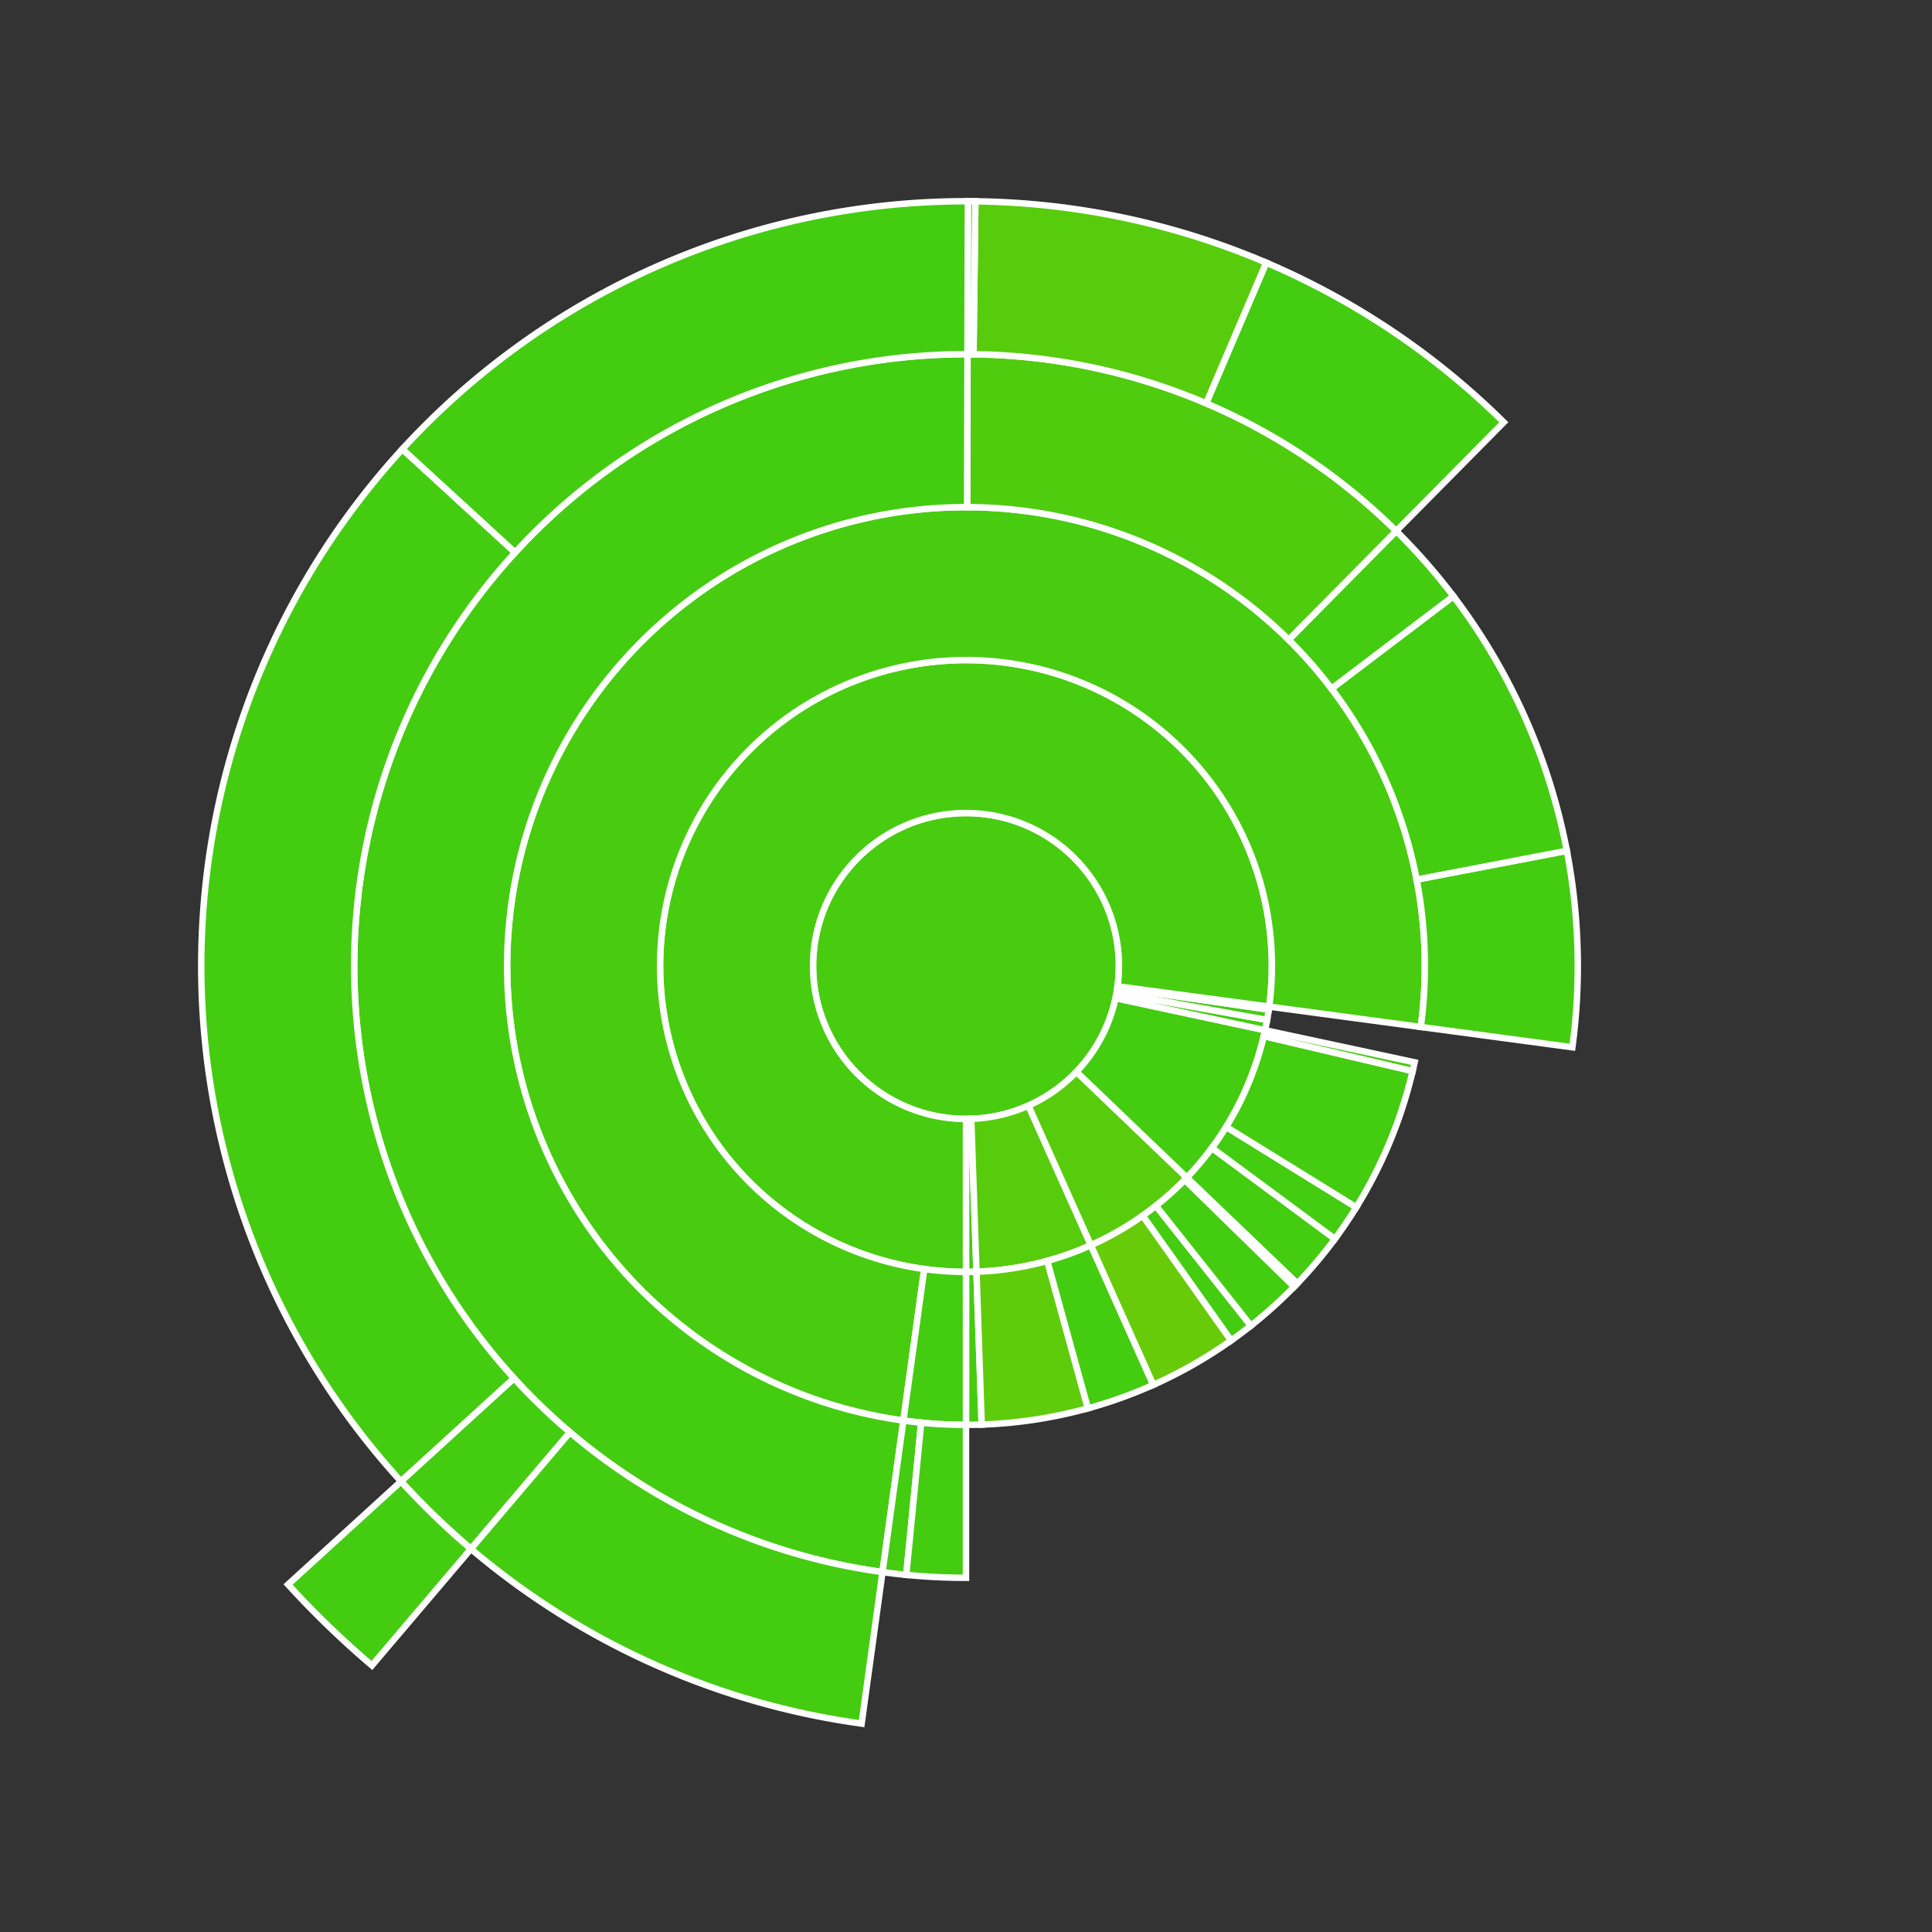 <svg baseProfile="full" width="300" height="300" viewBox="0 0 300 300" version="1.1"
xmlns="http://www.w3.org/2000/svg" xmlns:ev="http://www.w3.org/2001/xml-events"
xmlns:xlink="http://www.w3.org/1999/xlink">

<rect x="0" y="0" width="300" height="300" fill="#333333" stroke="none"/>

<style>rect.s{mask:url(#mask);}</style>
<defs>
  <pattern id="white" width="4" height="4" patternUnits="userSpaceOnUse" patternTransform="rotate(45)">
    <rect width="2" height="2" transform="translate(0,0)" fill="white"></rect>
  </pattern>
  <mask id="mask">
    <rect x="0" y="0" width="100%" height="100%" fill="url(#white)"></rect>
  </mask>
</defs>

<circle cx="150.0" cy="150.0" fill="#48cc10" r="23.75" stroke="white" stroke-width="1" />
<path d="M 150.0 173.75 L 150.0 197.5 A 47.5 47.5 0 0 0 151.625 197.472 L 150.813 173.736 A 23.75 23.75 0 0 1 150.0 173.75 z" fill="#4c1" stroke="white" stroke-width="1" />
<path d="M 150.0 197.5 L 150.0 221.25 A 71.25 71.25 0 0 0 152.438 221.208 L 151.625 197.472 A 47.5 47.5 0 0 1 150.0 197.5 z" fill="#4c1" stroke="white" stroke-width="1" />
<path d="M 150.813 173.736 L 151.625 197.472 A 47.5 47.5 0 0 0 169.391 193.362 L 159.695 171.681 A 23.75 23.75 0 0 1 150.813 173.736 z" fill="#57cc0c" stroke="white" stroke-width="1" />
<path d="M 151.625 197.472 L 152.438 221.208 A 71.25 71.25 0 0 0 168.931 218.689 L 162.621 195.793 A 47.5 47.5 0 0 1 151.625 197.472 z" fill="#5fcc0b" stroke="white" stroke-width="1" />
<path d="M 162.621 195.793 L 168.931 218.689 A 71.25 71.25 0 0 0 179.086 215.043 L 169.391 193.362 A 47.5 47.5 0 0 1 162.621 195.793 z" fill="#4c1" stroke="white" stroke-width="1" />
<path d="M 159.695 171.681 L 169.391 193.362 A 47.5 47.5 0 0 0 184.298 182.861 L 167.149 166.431 A 23.75 23.75 0 0 1 159.695 171.681 z" fill="#57cc0c" stroke="white" stroke-width="1" />
<path d="M 169.391 193.362 L 179.086 215.043 A 71.25 71.25 0 0 0 191.172 208.15 L 177.448 188.767 A 47.5 47.5 0 0 1 169.391 193.362 z" fill="#68cb09" stroke="white" stroke-width="1" />
<path d="M 177.448 188.767 L 191.172 208.15 A 71.25 71.25 0 0 0 194.239 205.853 L 179.492 187.235 A 47.5 47.5 0 0 1 177.448 188.767 z" fill="#4c1" stroke="white" stroke-width="1" />
<path d="M 179.492 187.235 L 194.239 205.853 A 71.25 71.25 0 0 0 200.963 199.793 L 183.975 183.195 A 47.5 47.5 0 0 1 179.492 187.235 z" fill="#4c1" stroke="white" stroke-width="1" />
<path d="M 183.975 183.195 L 200.963 199.793 A 71.25 71.25 0 0 0 201.448 199.292 L 184.298 182.861 A 47.5 47.5 0 0 1 183.975 183.195 z" fill="#4c1" stroke="white" stroke-width="1" />
<path d="M 167.149 166.431 L 184.298 182.861 A 47.5 47.5 0 0 0 196.442 159.97 L 173.221 154.985 A 23.75 23.75 0 0 1 167.149 166.431 z" fill="#4c1" stroke="white" stroke-width="1" />
<path d="M 184.298 182.861 L 201.448 199.292 A 71.25 71.25 0 0 0 207.282 192.371 L 188.188 178.248 A 47.5 47.5 0 0 1 184.298 182.861 z" fill="#4c1" stroke="white" stroke-width="1" />
<path d="M 188.188 178.248 L 207.282 192.371 A 71.25 71.25 0 0 0 210.602 187.469 L 190.401 174.979 A 47.5 47.5 0 0 1 188.188 178.248 z" fill="#4c1" stroke="white" stroke-width="1" />
<path d="M 190.401 174.979 L 210.602 187.469 A 71.25 71.25 0 0 0 219.357 166.315 L 196.238 160.877 A 47.5 47.5 0 0 1 190.401 174.979 z" fill="#4c1" stroke="white" stroke-width="1" />
<path d="M 196.238 160.877 L 219.357 166.315 A 71.25 71.25 0 0 0 219.663 164.956 L 196.442 159.97 A 47.5 47.5 0 0 1 196.238 160.877 z" fill="#4c1" stroke="white" stroke-width="1" />
<path d="M 173.221 154.985 L 196.442 159.97 A 47.5 47.5 0 0 0 196.756 158.375 L 173.378 154.188 A 23.75 23.75 0 0 1 173.221 154.985 z" fill="#4c1" stroke="white" stroke-width="1" />
<path d="M 173.378 154.188 L 196.756 158.375 A 47.5 47.5 0 0 0 197.015 156.77 L 173.508 153.385 A 23.75 23.75 0 0 1 173.378 154.188 z" fill="#4c1" stroke="white" stroke-width="1" />
<path d="M 173.508 153.385 L 197.015 156.77 A 47.5 47.5 0 0 0 197.079 156.31 L 173.539 153.155 A 23.75 23.75 0 0 1 173.508 153.385 z" fill="#4c1" stroke="white" stroke-width="1" />
<path d="M 173.539 153.155 L 197.079 156.31 A 47.5 47.5 0 1 0 150.0 197.5 L 150.0 173.75 A 23.75 23.75 0 1 1 173.539 153.155 z" fill="#48cc10" stroke="white" stroke-width="1" />
<path d="M 197.079 156.31 L 220.618 159.465 A 71.25 71.25 0 1 0 140.276 220.583 L 143.517 197.056 A 47.5 47.5 0 1 1 197.079 156.31 z" fill="#48cc10" stroke="white" stroke-width="1" />
<path d="M 220.618 159.465 L 244.158 162.621 A 95.0 95.0 0 0 0 243.3 132.108 L 219.975 136.581 A 71.25 71.25 0 0 1 220.618 159.465 z" fill="#4c1" stroke="white" stroke-width="1" />
<path d="M 219.975 136.581 L 243.3 132.108 A 95.0 95.0 0 0 0 225.68 92.575 L 206.76 106.932 A 71.25 71.25 0 0 1 219.975 136.581 z" fill="#4c1" stroke="white" stroke-width="1" />
<path d="M 206.76 106.932 L 225.68 92.575 A 95.0 95.0 0 0 0 216.805 82.456 L 200.103 99.342 A 71.25 71.25 0 0 1 206.76 106.932 z" fill="#4c1" stroke="white" stroke-width="1" />
<path d="M 200.103 99.342 L 216.805 82.456 A 95.0 95.0 0 0 0 150.232 55 L 150.174 78.75 A 71.25 71.25 0 0 1 200.103 99.342 z" fill="#4fcc0e" stroke="white" stroke-width="1" />
<path d="M 216.805 82.456 L 233.506 65.57 A 118.75 118.75 0 0 0 196.615 40.782 L 187.292 62.625 A 95.0 95.0 0 0 1 216.805 82.456 z" fill="#4c1" stroke="white" stroke-width="1" />
<path d="M 187.292 62.625 L 196.615 40.782 A 118.75 118.75 0 0 0 151.452 31.259 L 151.161 55.007 A 95.0 95.0 0 0 1 187.292 62.625 z" fill="#57cc0c" stroke="white" stroke-width="1" />
<path d="M 151.161 55.007 L 151.452 31.259 A 118.75 118.75 0 0 0 150.29 31.25 L 150.232 55 A 95.0 95.0 0 0 1 151.161 55.007 z" fill="#4c1" stroke="white" stroke-width="1" />
<path d="M 150.174 78.75 L 150.232 55 A 95.0 95.0 0 0 0 137.034 244.111 L 140.276 220.583 A 71.25 71.25 0 0 1 150.174 78.75 z" fill="#4c1" stroke="white" stroke-width="1" />
<path d="M 150.232 55 L 150.29 31.25 A 118.75 118.75 0 0 0 62.467 69.753 L 79.974 85.802 A 95.0 95.0 0 0 1 150.232 55 z" fill="#4c1" stroke="white" stroke-width="1" />
<path d="M 79.974 85.802 L 62.467 69.753 A 118.75 118.75 0 0 0 62.271 230.033 L 79.817 214.026 A 95.0 95.0 0 0 1 79.974 85.802 z" fill="#4c1" stroke="white" stroke-width="1" />
<path d="M 79.817 214.026 L 62.271 230.033 A 118.75 118.75 0 0 0 73.127 240.51 L 88.501 222.408 A 95.0 95.0 0 0 1 79.817 214.026 z" fill="#4c1" stroke="white" stroke-width="1" />
<path d="M 62.271 230.033 L 44.726 246.039 A 142.5 142.5 0 0 0 57.752 258.612 L 73.127 240.51 A 118.75 118.75 0 0 1 62.271 230.033 z" fill="#4c1" stroke="white" stroke-width="1" />
<path d="M 88.501 222.408 L 73.127 240.51 A 118.75 118.75 0 0 0 133.793 267.639 L 137.034 244.111 A 95.0 95.0 0 0 1 88.501 222.408 z" fill="#4c1" stroke="white" stroke-width="1" />
<path d="M 143.517 197.056 L 140.276 220.583 A 71.25 71.25 0 0 0 150 221.25 L 150 197.5 A 47.5 47.5 0 0 1 143.517 197.056 z" fill="#4c1" stroke="white" stroke-width="1" />
<path d="M 140.276 220.583 L 137.034 244.111 A 95.0 95.0 0 0 0 140.724 244.546 L 143.043 220.91 A 71.25 71.25 0 0 1 140.276 220.583 z" fill="#4c1" stroke="white" stroke-width="1" />
<path d="M 143.043 220.91 L 140.724 244.546 A 95.0 95.0 0 0 0 150 245.0 L 150 221.25 A 71.25 71.25 0 0 1 143.043 220.91 z" fill="#4c1" stroke="white" stroke-width="1" />
</svg>